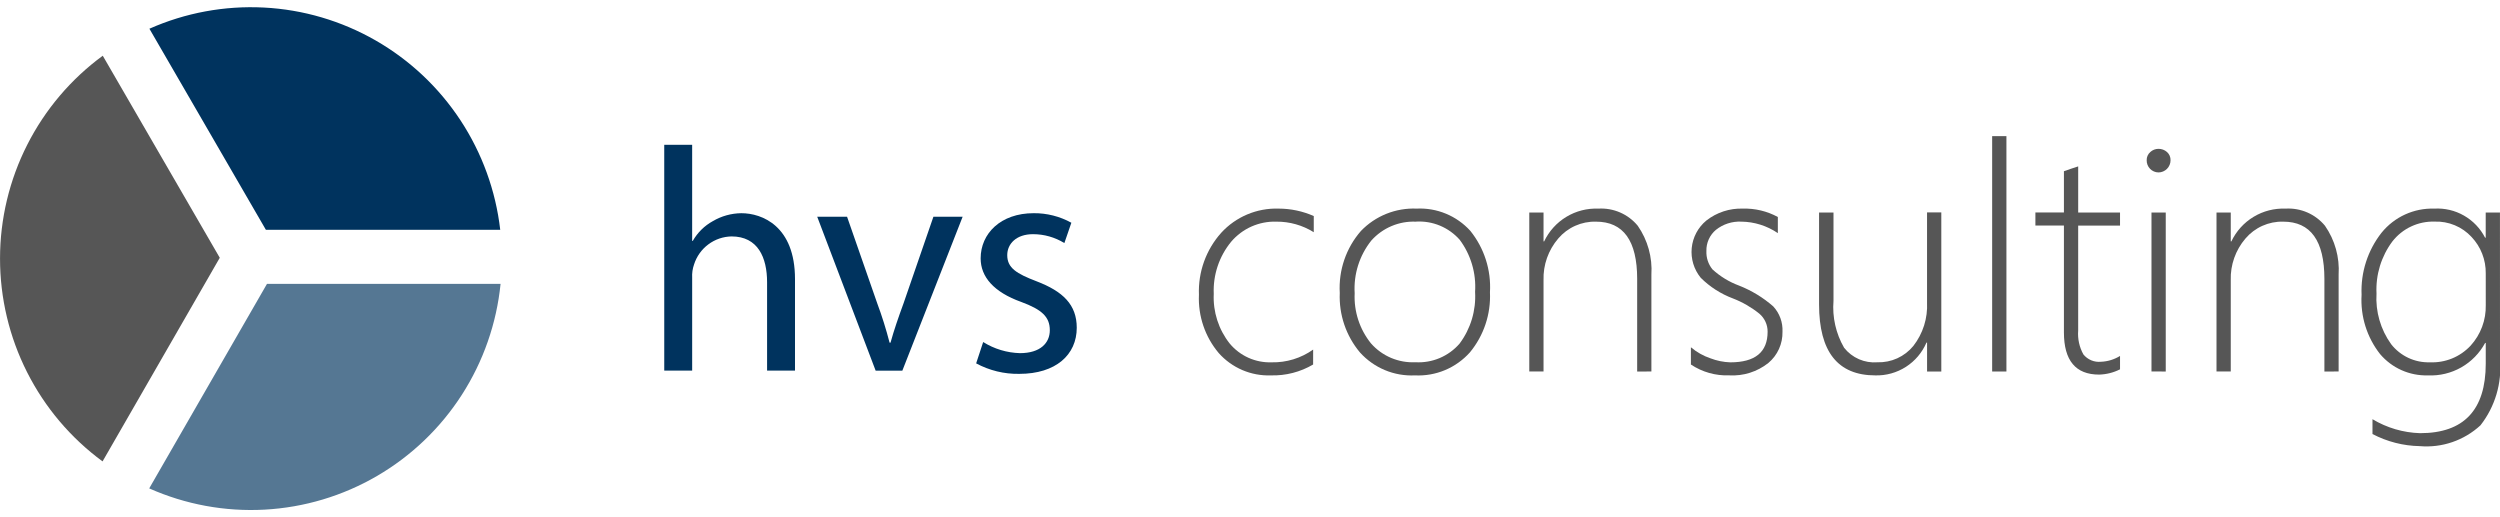 <svg width="174" height="36" viewBox="0 0 174 36" fill="none" xmlns="http://www.w3.org/2000/svg">
<g clip-path="url(#clip0_388_22063)">
<path d="M46.231 10.08H48.174V16.765H48.219C48.548 16.188 49.029 15.713 49.61 15.393C50.213 15.037 50.899 14.846 51.598 14.839C53.033 14.839 55.332 15.725 55.332 19.421V25.792H53.389V19.642C53.389 17.916 52.748 16.455 50.914 16.455C50.331 16.466 49.766 16.66 49.299 17.01C48.831 17.359 48.485 17.846 48.307 18.403C48.202 18.7 48.157 19.016 48.175 19.332V25.796H46.232L46.231 10.08Z" fill="#00335E"/>
<path d="M58.955 15.084L61.053 21.105C61.388 22.004 61.675 22.921 61.915 23.85H61.98C62.224 22.965 62.533 22.08 62.889 21.105L64.966 15.084H67L62.803 25.798H60.945L56.878 15.084H58.955Z" fill="#00335E"/>
<path d="M68.429 23.805C69.199 24.288 70.084 24.555 70.991 24.579C72.404 24.579 73.067 23.872 73.067 22.986C73.067 22.055 72.515 21.547 71.079 21.016C69.162 20.329 68.253 19.267 68.253 17.982C68.253 16.256 69.646 14.838 71.943 14.838C72.86 14.83 73.764 15.059 74.567 15.503L74.08 16.918C73.423 16.512 72.666 16.298 71.894 16.299C70.745 16.299 70.104 16.963 70.104 17.76C70.104 18.645 70.745 19.043 72.137 19.575C73.993 20.283 74.942 21.213 74.942 22.811C74.942 24.693 73.484 26.021 70.944 26.021C69.897 26.04 68.862 25.788 67.94 25.291L68.429 23.805Z" fill="#00335E"/>
<path d="M91.393 25.37C90.505 25.893 89.489 26.155 88.46 26.127C87.777 26.152 87.098 26.026 86.47 25.758C85.842 25.49 85.281 25.086 84.826 24.576C83.872 23.446 83.379 21.996 83.446 20.517C83.383 18.93 83.94 17.381 84.999 16.199C85.504 15.648 86.123 15.213 86.811 14.923C87.5 14.633 88.243 14.495 88.989 14.519C89.832 14.519 90.666 14.696 91.438 15.037V16.162C90.658 15.675 89.756 15.42 88.838 15.427C88.242 15.408 87.649 15.524 87.103 15.766C86.558 16.008 86.074 16.371 85.688 16.826C84.852 17.844 84.421 19.135 84.477 20.452C84.418 21.701 84.812 22.93 85.587 23.91C85.942 24.337 86.389 24.676 86.895 24.903C87.401 25.129 87.951 25.237 88.505 25.218C89.538 25.241 90.552 24.93 91.395 24.331L91.393 25.37Z" fill="#565656"/>
<path d="M98.48 26.127C97.764 26.161 97.05 26.036 96.389 25.76C95.728 25.484 95.136 25.065 94.656 24.533C93.684 23.377 93.182 21.897 93.248 20.387C93.156 18.812 93.684 17.263 94.721 16.075C95.22 15.556 95.824 15.149 96.493 14.88C97.161 14.612 97.879 14.489 98.598 14.519C99.295 14.485 99.992 14.606 100.637 14.873C101.283 15.14 101.861 15.547 102.332 16.064C103.304 17.27 103.793 18.796 103.701 20.343C103.771 21.863 103.273 23.354 102.305 24.526C101.826 25.061 101.234 25.483 100.573 25.76C99.911 26.037 99.196 26.162 98.48 26.127ZM98.555 15.428C97.972 15.402 97.39 15.506 96.852 15.734C96.314 15.961 95.833 16.306 95.444 16.742C94.618 17.778 94.205 19.083 94.285 20.406C94.223 21.669 94.626 22.912 95.418 23.897C95.802 24.335 96.28 24.681 96.816 24.909C97.352 25.136 97.932 25.24 98.513 25.212C99.09 25.245 99.668 25.146 100.201 24.921C100.734 24.696 101.208 24.352 101.587 23.914C102.36 22.88 102.742 21.605 102.666 20.315C102.752 19.015 102.371 17.727 101.592 16.684C101.214 16.258 100.744 15.923 100.218 15.704C99.692 15.486 99.124 15.39 98.555 15.424V15.428Z" fill="#565656"/>
<path d="M113.947 25.857V19.416C113.947 16.757 112.991 15.427 111.078 15.427C110.581 15.414 110.087 15.513 109.633 15.716C109.179 15.919 108.776 16.221 108.454 16.6C107.763 17.405 107.397 18.44 107.43 19.502V25.856H106.438V14.79H107.43V16.8H107.473C107.81 16.091 108.347 15.497 109.018 15.092C109.689 14.686 110.465 14.488 111.247 14.52C111.766 14.489 112.284 14.581 112.76 14.788C113.236 14.995 113.657 15.312 113.987 15.713C114.68 16.709 115.015 17.912 114.937 19.123V25.856L113.947 25.857Z" fill="#565656"/>
<path d="M117.687 25.371V24.17C118.087 24.51 118.548 24.77 119.045 24.938C119.487 25.108 119.954 25.203 120.426 25.219C122.159 25.219 123.025 24.509 123.026 23.089C123.028 22.851 122.978 22.616 122.879 22.399C122.78 22.182 122.635 21.99 122.454 21.835C121.895 21.384 121.269 21.023 120.599 20.766C119.764 20.452 119.004 19.964 118.372 19.334C117.897 18.754 117.671 18.009 117.744 17.262C117.817 16.515 118.182 15.828 118.76 15.351C119.483 14.784 120.382 14.489 121.3 14.519C122.15 14.495 122.991 14.696 123.738 15.103V16.226C122.986 15.714 122.101 15.436 121.192 15.426C120.557 15.396 119.933 15.598 119.434 15.993C119.218 16.172 119.046 16.398 118.93 16.654C118.814 16.909 118.758 17.188 118.766 17.469C118.745 17.933 118.895 18.389 119.187 18.749C119.727 19.243 120.356 19.626 121.042 19.879C121.91 20.22 122.712 20.708 123.415 21.322C123.634 21.558 123.805 21.836 123.916 22.14C124.027 22.443 124.076 22.766 124.061 23.088C124.071 23.502 123.987 23.913 123.816 24.29C123.645 24.667 123.392 25 123.074 25.266C122.302 25.877 121.332 26.183 120.35 26.125C119.405 26.16 118.473 25.896 117.687 25.371Z" fill="#565656"/>
<path d="M134.124 25.857V23.846H134.081C133.783 24.54 133.285 25.127 132.651 25.534C132.016 25.94 131.275 26.147 130.522 26.127C127.912 26.127 126.607 24.48 126.607 21.188V14.79H127.611V20.939C127.52 22.077 127.778 23.216 128.349 24.203C128.623 24.55 128.978 24.824 129.383 25.001C129.788 25.177 130.23 25.251 130.67 25.215C131.146 25.229 131.618 25.135 132.051 24.938C132.484 24.741 132.866 24.447 133.168 24.079C133.839 23.218 134.177 22.144 134.122 21.053V14.784H135.115V25.857H134.124Z" fill="#565656"/>
<path d="M138.654 25.857V9.475H139.647V25.857H138.654Z" fill="#565656"/>
<path d="M147.554 25.705C147.101 25.934 146.604 26.059 146.097 26.072C144.465 26.072 143.649 25.092 143.649 23.133V15.698H141.664V14.788H143.649V11.917C143.807 11.859 143.973 11.801 144.146 11.744C144.319 11.687 144.484 11.632 144.642 11.581V14.791H147.554V15.701H144.641V23.006C144.596 23.582 144.722 24.159 145.002 24.665C145.148 24.846 145.336 24.987 145.55 25.077C145.764 25.167 145.997 25.202 146.228 25.178C146.697 25.16 147.154 25.02 147.554 24.774V25.705Z" fill="#565656"/>
<path d="M150.228 12.001C150.119 12 150.011 11.977 149.911 11.934C149.811 11.891 149.72 11.828 149.644 11.75C149.567 11.671 149.507 11.579 149.467 11.477C149.427 11.376 149.407 11.267 149.409 11.158C149.405 11.048 149.426 10.94 149.47 10.84C149.514 10.74 149.579 10.651 149.662 10.58C149.816 10.438 150.018 10.359 150.228 10.359C150.444 10.356 150.654 10.433 150.817 10.575C150.9 10.647 150.966 10.736 151.01 10.838C151.054 10.939 151.074 11.048 151.07 11.159C151.068 11.382 150.979 11.596 150.822 11.753C150.664 11.911 150.451 12.001 150.228 12.002V12.001ZM149.743 25.855V14.79H150.736V25.857L149.743 25.855Z" fill="#565656"/>
<path d="M161.778 25.857V19.416C161.778 16.757 160.822 15.427 158.909 15.427C158.412 15.414 157.918 15.513 157.464 15.716C157.01 15.919 156.607 16.221 156.285 16.6C155.594 17.405 155.228 18.44 155.261 19.502V25.856H154.269V14.79H155.261V16.8H155.304C155.641 16.091 156.178 15.497 156.849 15.092C157.52 14.686 158.296 14.488 159.079 14.52C159.597 14.489 160.115 14.581 160.591 14.788C161.067 14.995 161.488 15.312 161.819 15.713C162.511 16.709 162.846 17.912 162.768 19.123V25.856L161.778 25.857Z" fill="#565656"/>
<path d="M174 25.03C174.141 26.672 173.655 28.306 172.641 29.602C172.075 30.124 171.407 30.522 170.679 30.772C169.952 31.021 169.18 31.116 168.414 31.051C167.267 31.03 166.141 30.742 165.125 30.208V29.176C166.127 29.779 167.267 30.113 168.436 30.149C171.484 30.149 173.008 28.535 173.008 25.307V23.867H172.965C172.581 24.581 172.004 25.172 171.3 25.572C170.596 25.972 169.793 26.164 168.985 26.127C168.355 26.145 167.728 26.022 167.152 25.766C166.575 25.51 166.064 25.127 165.655 24.646C164.734 23.475 164.276 22.006 164.366 20.518C164.299 18.957 164.792 17.423 165.758 16.195C166.199 15.652 166.759 15.218 167.395 14.927C168.032 14.637 168.726 14.497 169.425 14.52C170.147 14.477 170.865 14.646 171.493 15.005C172.121 15.364 172.631 15.898 172.962 16.542H173.005V14.79H173.997L174 25.03ZM173.008 19.033C173.023 18.09 172.668 17.178 172.021 16.494C171.695 16.14 171.296 15.862 170.852 15.677C170.408 15.492 169.929 15.406 169.449 15.424C168.887 15.406 168.329 15.521 167.819 15.76C167.309 15.998 166.863 16.354 166.515 16.797C165.734 17.84 165.341 19.125 165.405 20.428C165.328 21.687 165.688 22.934 166.425 23.957C166.744 24.364 167.153 24.689 167.621 24.908C168.088 25.127 168.6 25.232 169.116 25.216C169.644 25.24 170.171 25.149 170.661 24.95C171.151 24.75 171.591 24.446 171.953 24.059C172.657 23.288 173.036 22.273 173.009 21.228L173.008 19.033Z" fill="#565656"/>
<path d="M7.152 3.878C4.938 5.502 3.136 7.627 1.894 10.079C0.651 12.531 0.003 15.242 0.002 17.992C0.001 20.742 0.646 23.454 1.886 25.907C3.126 28.361 4.925 30.487 7.138 32.113L15.296 17.941L7.152 3.878Z" fill="#565656"/>
<path d="M34.816 15.995C34.502 13.27 33.553 10.657 32.046 8.367C30.538 6.077 28.515 4.174 26.139 2.812C23.762 1.45 21.1 0.666 18.366 0.525C15.632 0.384 12.903 0.889 10.399 1.999L18.506 15.995H34.816Z" fill="#00335E"/>
<path d="M10.385 33.992C12.908 35.114 15.66 35.621 18.416 35.471C21.172 35.321 23.853 34.519 26.239 33.129C28.625 31.74 30.649 29.804 32.144 27.479C33.639 25.154 34.563 22.508 34.84 19.756H18.583L10.385 33.992Z" fill="#557793"/>
</g>
<defs>
<clipPath id="clip0_388_22063">
<rect width="174" height="35" fill="white" transform="translate(0 0.5)"/>
</clipPath>
</defs>
</svg>